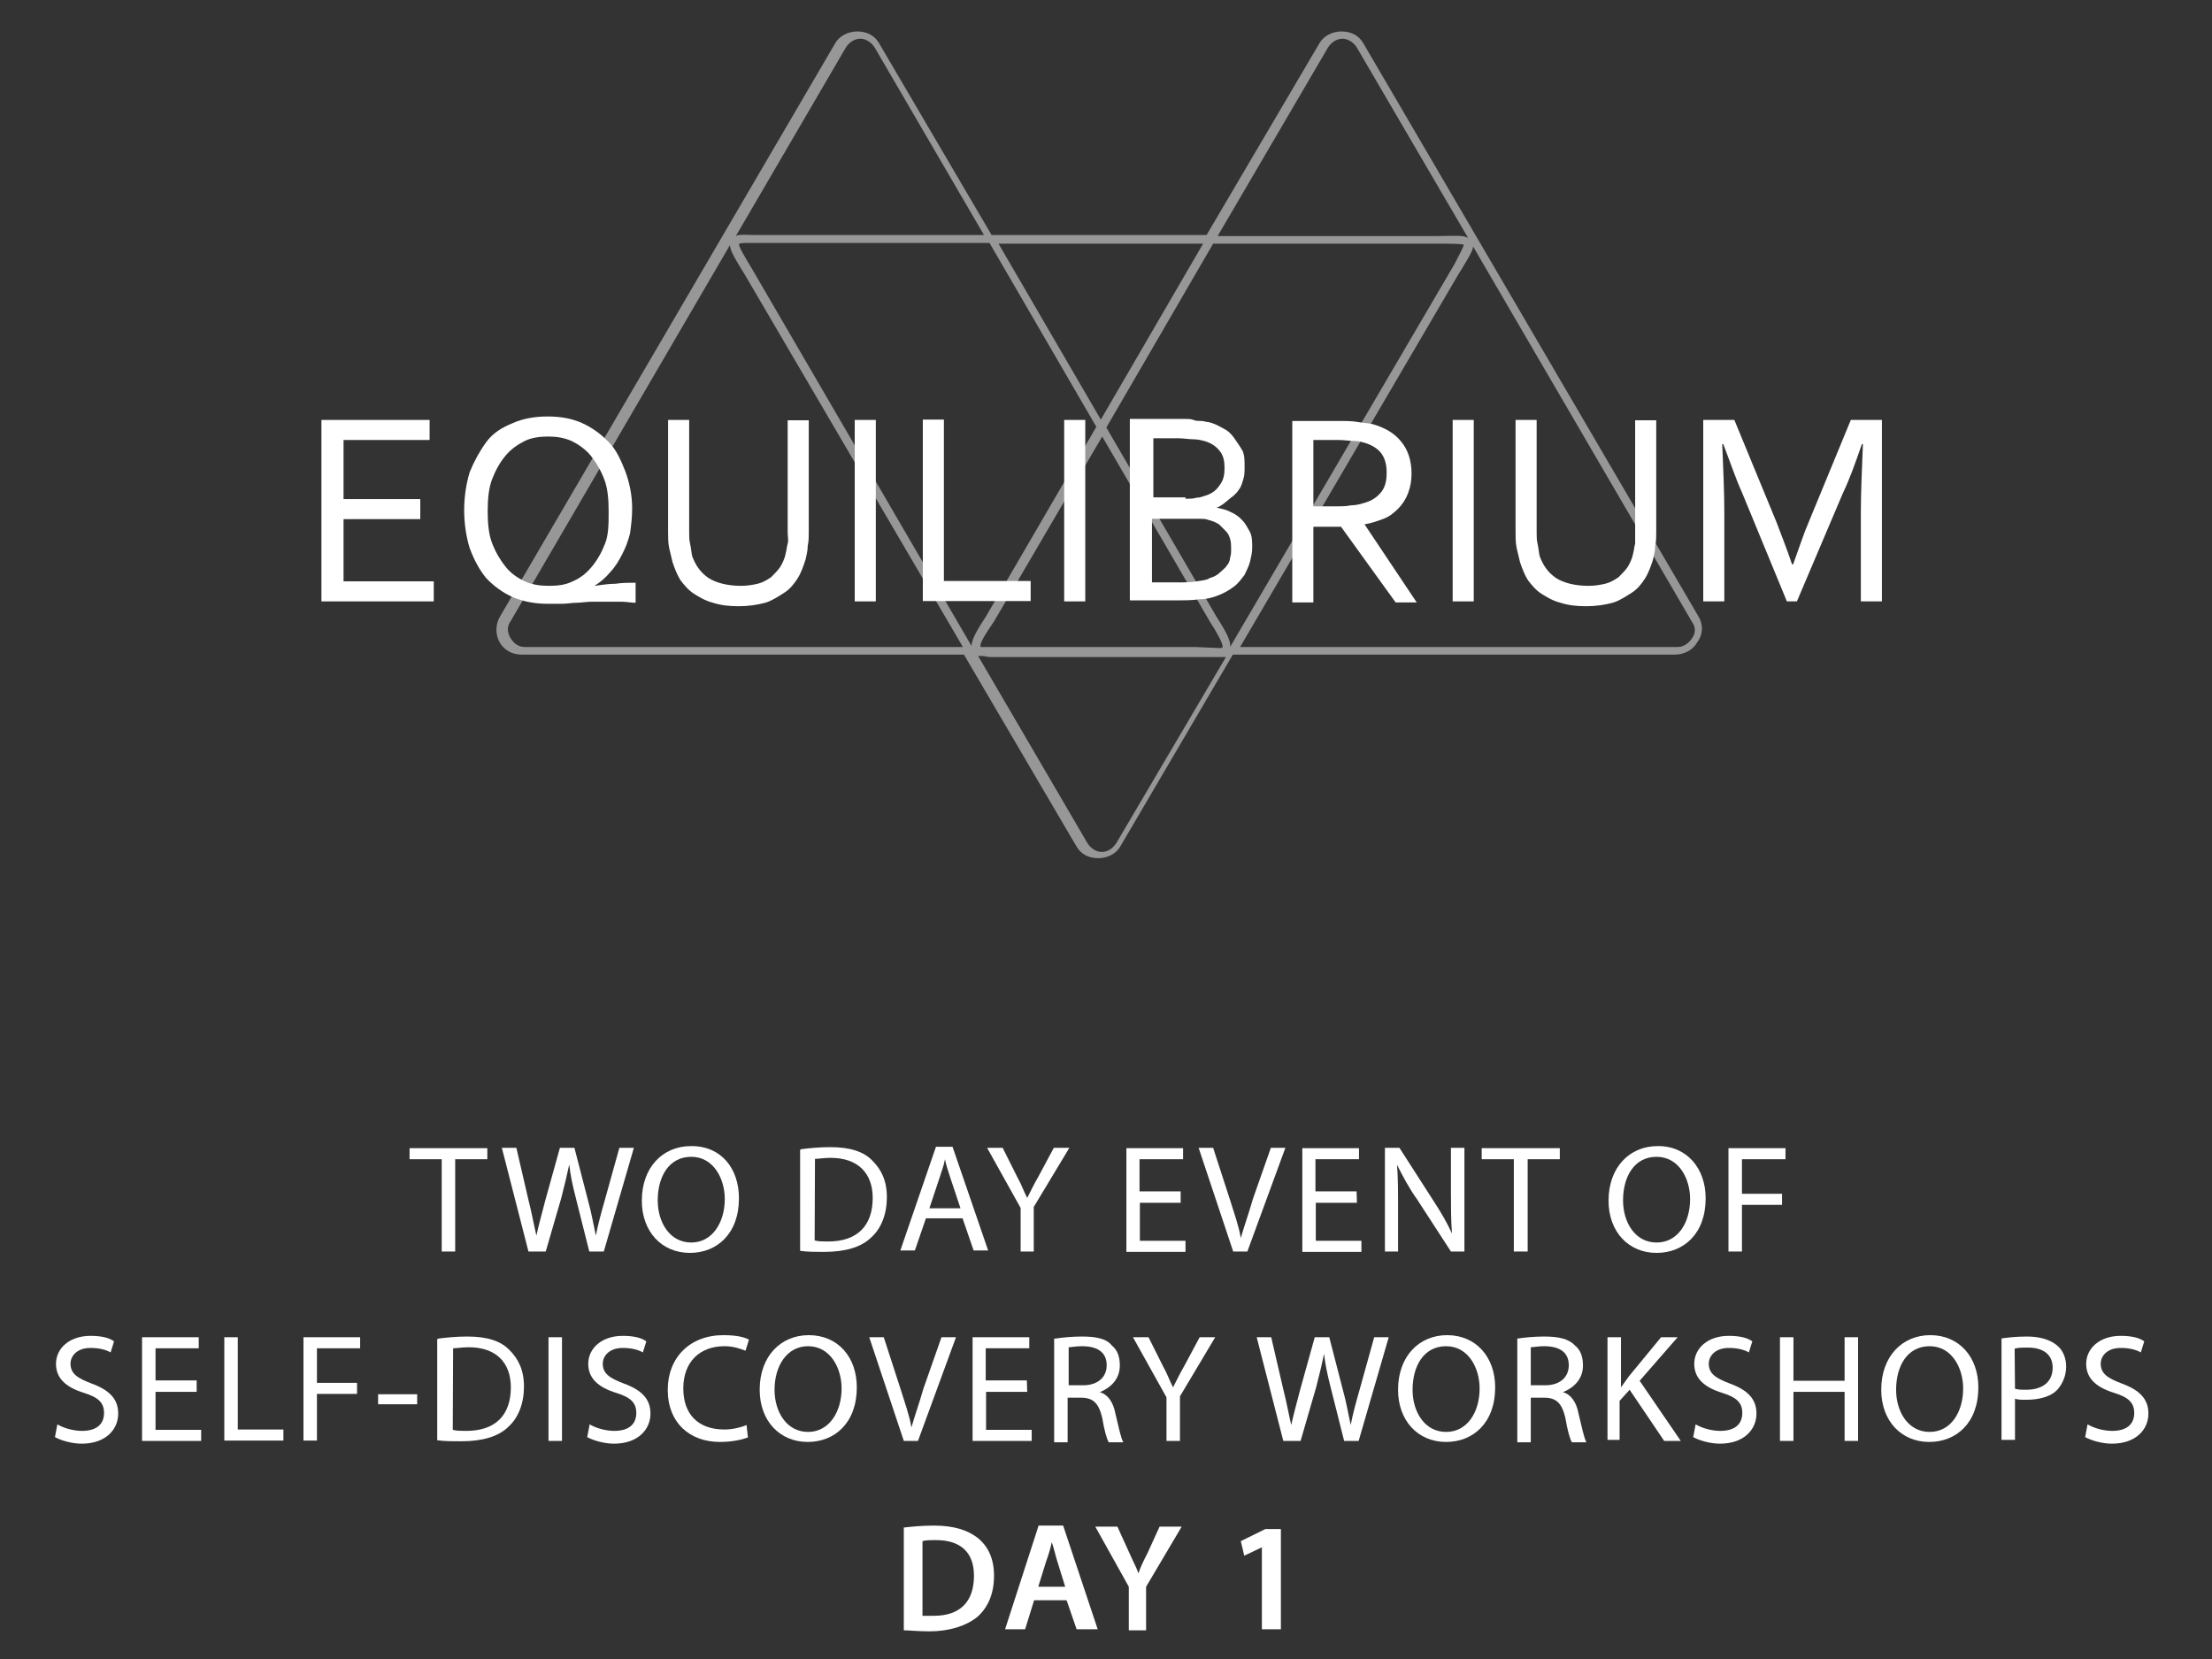 <?xml version="1.0" encoding="utf-8"?>
<!-- Generator: Adobe Illustrator 22.1.0, SVG Export Plug-In . SVG Version: 6.00 Build 0)  -->
<svg version="1.1" id="Layer_1" xmlns="http://www.w3.org/2000/svg" xmlns:xlink="http://www.w3.org/1999/xlink" x="0px" y="0px"
	 viewBox="0 0 640 480" style="enable-background:new 0 0 640 480;" xml:space="preserve">
<rect x="0" y="0" width="640" height="480" fill="#333333" stroke="none"/>
<style type="text/css">
	.st0{opacity:0.49;}
	.st1{fill:#FFFFFF;}
</style>
<g class="st0">
	<path class="st1" d="M491.5,178.5l-97-165.9c-1.3-2.3-3.5-3.5-6.4-3.5c-2.6,0-5.2,1.3-6.4,3.5L349.1,68h-62.2l-32.5-55.4
		c-1.3-2.3-3.5-3.5-6.4-3.5l0,0c-2.6,0-5.2,1.3-6.4,3.5l-97,165.9c-1.3,2.3-1.3,5.2,0,7.4s3.5,3.5,6.4,3.5h127.9l32.5,55.4
		c1.3,2.3,3.5,3.5,6.4,3.5l0,0c2.6,0,5.2-1.3,6.4-3.5l32.5-55.4h127.9c2.6,0,5.2-1.3,6.4-3.5C492.8,183.6,492.8,180.7,491.5,178.5z
		 M384.2,13.8c1-1.6,2.6-2.6,4.2-2.6c1.6,0,3.2,1,4.2,2.6l32.2,55.1c-1.3-1-4.2-0.6-9.3-0.6h-63.2L384.2,13.8z M345.9,187.2
		C345.9,187.2,345.6,187.2,345.9,187.2H284c-0.3,0-0.3,0-0.3-0.3c-0.3-1,2.6-5.2,3.9-7.1l31.3-53.5l31.3,53.8
		c1.3,1.9,3.9,6.4,3.5,7.1c0,0.3-0.3,0.3-1,0.3L345.9,187.2z M281.1,186.9L217.7,78c-1.9-3.2-3.9-6.4-3.9-7.4
		c0.3-0.3,1.3-0.3,2.6-0.3c1,0,1.9,0,2.9,0h2.6h64.4l30.9,53.2l-31.9,54.8C282.4,182.7,281.1,185.2,281.1,186.9z M355.9,187.2
		c0.3-1.6-1-4.2-3.9-8.7l-31.9-54.8L351,70.5h64.4c3.9,0,7.4,0,8.1,0.3c0,0.6-1.3,2.9-2.6,5.5L355.9,187.2L355.9,187.2z M348.1,70.5
		l-29.6,50.9l-29.6-50.9H348.1z M244.7,13.8c1-1.6,2.6-2.6,4.2-2.6l0,0c1.6,0,3.2,1,4.2,2.6L284.7,68h-62.8h-2.6
		c-3.2,0-5.5-0.3-6.4,0.3L244.7,13.8z M151.9,187.2c-1.9,0-3.2-1-4.2-2.6c-1-1.6-1-3.5,0-4.8l63.5-108.9c0,1.6,1.6,4.2,4.2,8.4
		l63.2,107.9H151.9z M323,243.9c-1,1.6-2.6,2.6-4.2,2.6l0,0c-1.6,0-3.2-1-4.2-2.6l-31.6-54.1h1.3c0.6,0,1.3,0.3,2.3,0.3
		c1.3,0,2.6,0,4.2,0h55.4c1.6,0,2.9,0,3.9,0c1,0,1.6,0,2.3,0h2.3L323,243.9z M489.6,184.6c-1,1.6-2.6,2.6-4.2,2.6H358.8l63.2-107.9
		l1-1.6c1.9-3.2,3.2-5.2,3.2-6.4l63.5,108.9C490.6,181.4,490.6,183.3,489.6,184.6z"/>
</g>
<g>
	<path class="st1" d="M99.1,168.2h26.4v5.8H93v-52.5h31.3v5.8H99.4v17.1h22.2v5.8H99.4v18H99.1z"/>
	<path class="st1" d="M182.9,147.2c0,2.6-0.3,4.8-0.6,7.1c-0.6,2.3-1.3,4.2-2.3,6.1c-1,1.9-1.9,3.5-3.5,5.2
		c-1.3,1.6-2.9,2.9-4.5,3.9l0,0c2.3-0.3,4.2-0.6,6.1-0.6c1.9-0.3,3.9-0.3,5.8-0.3v5.8c-1.3,0-2.6-0.3-3.9-0.3c-1.3,0-2.9,0-4.8,0
		c-1.3,0-2.9,0-4.2,0s-2.9,0.3-4.2,0.3c-1.3,0-2.9,0.3-4.2,0.3c-1.3,0-2.6,0-3.9,0c-3.9,0-7.1-0.6-10.3-1.9
		c-2.9-1.3-5.5-3.2-7.7-5.5c-1.9-2.3-3.5-5.2-4.8-8.7c-1-3.2-1.6-7.1-1.6-11s0.6-7.7,1.6-11c1.3-3.2,2.9-6.1,4.8-8.7
		c1.9-2.6,4.5-4.2,7.7-5.5c2.9-1.3,6.4-1.9,10-1.9c3.9,0,7.1,0.6,10,1.9c2.9,1.3,5.5,3.2,7.7,5.5c2.3,2.3,3.5,5.2,4.8,8.4
		C182.2,139.8,182.9,143.4,182.9,147.2z M176.1,147.9c0-3.5-0.3-6.8-1.3-9.3c-1-2.6-2.3-4.8-3.9-6.8c-1.6-1.9-3.5-3.2-5.5-4.2
		c-2.3-1-4.5-1.3-6.8-1.3s-4.8,0.3-6.8,1.3s-3.9,2.3-5.5,4.2s-2.9,4.2-3.9,6.8c-1,2.6-1.3,5.8-1.3,9.3c0,3.5,0.3,6.8,1.3,9.3
		c1,2.6,2.3,4.8,3.9,6.8s3.5,3.2,5.5,4.2c2.3,1,4.5,1.3,7.1,1.3c2.6,0,4.8-0.3,6.8-1.3c2.3-1,3.9-2.3,5.5-4.2
		c1.6-1.9,2.9-4.2,3.9-6.8C176.1,154.6,176.1,151.4,176.1,147.9z"/>
	<path class="st1" d="M214.4,169.5c1.9,0,3.5-0.3,4.8-0.6c1.3-0.3,2.6-1,3.9-1.9c1-1,1.9-1.9,2.6-2.9c0.6-1,1.3-2.3,1.6-3.9
		c0.3-1,0.3-1.9,0.6-2.9c0.3-1,0-1.9,0-3.2v-32.5h6.1V154c0,1.3,0,2.6-0.3,3.9c0,1.3-0.3,2.6-0.6,3.9c-0.6,1.9-1.3,3.9-2.3,5.5
		c-1,1.6-2.3,3.2-3.9,4.2c-1.6,1-3.5,2.3-5.5,2.9c-2.3,0.6-4.8,1-7.7,1c-2.9,0-5.2-0.3-7.4-1c-2.3-0.6-3.9-1.6-5.5-2.6
		s-2.9-2.6-3.9-3.9c-1-1.6-1.6-3.2-2.3-5.2c-0.3-1.3-0.6-2.6-1-4.2c-0.3-1.6-0.3-2.9-0.3-4.5v-32.5h6.1V154c0,1.3,0,2.3,0.3,3.5
		c0.3,1.3,0.3,2.3,0.6,3.5c1,2.6,2.3,4.5,4.5,6.1C207.3,168.8,210.9,169.5,214.4,169.5z"/>
	<path class="st1" d="M247.3,174v-52.5h6.1V174H247.3z"/>
	<path class="st1" d="M273.1,121.4v46.7h25.1v5.8H267v-52.5H273.1z"/>
	<path class="st1" d="M307.9,174v-52.5h6.1V174H307.9z"/>
	<path class="st1" d="M352,146.9c1.6,0.3,2.9,0.6,4.2,1.3c1.3,0.6,2.3,1.3,3.2,2.3c1,1,1.6,2.3,2.3,3.5c0.6,1.3,0.6,2.9,0.6,4.5
		c0,1.3-0.3,2.6-0.6,3.9c-0.3,1.3-1,2.6-1.6,3.9c-1,1.3-1.9,2.6-3.2,3.5c-1.3,1-2.9,1.9-4.8,2.6c-1.6,0.6-3.2,1-5.2,1
		c-1.9,0.3-4.2,0.3-6.8,0.3h-13.2v-52.5h12.6c1.3,0,2.3,0,3.2,0s1.9,0,2.6,0.3c0.6,0.3,1.6,0.3,2.3,0.3s1.3,0.3,1.9,0.3
		c1.6,0.3,2.9,1,4.5,1.9c1.3,0.6,2.3,1.6,3.2,2.9s1.6,2.3,2.3,3.5c0.6,1.3,0.6,2.9,0.6,4.5c0,1.3,0,2.6-0.3,3.5
		c-0.3,1-0.6,2.3-1.3,3.2c-0.6,1-1.6,1.9-2.6,2.6C354.9,145,353.6,146.3,352,146.9L352,146.9z M343,144.3c1.3,0,2.3,0,3.2-0.3
		c1,0,1.6-0.3,2.6-0.6c1.9-0.6,3.2-1.6,4.2-3.2c1-1.3,1.3-2.9,1.3-4.8c0-1.9-0.3-3.5-1.3-4.8c-1-1.3-2.3-2.3-4.2-2.9
		c-1-0.3-2.3-0.6-3.5-0.6c-1.3,0-2.9-0.3-4.5-0.3h-7.1v17.1h9.3V144.3z M333.3,150.1v18.4h7.7c1.9,0,3.5,0,5.2-0.3s2.9-0.3,3.9-1
		c1.3-0.3,2.3-1,2.9-1.6c0.6-0.6,1.6-1.3,1.9-1.9c0.6-0.6,1-1.6,1-2.3c0.3-1,0.3-1.6,0.3-2.6c0-1,0-1.9-0.3-2.9
		c-0.3-1-0.6-1.6-1.3-2.3c-0.6-0.6-1.3-1.3-1.9-1.9c-1-0.6-1.9-1-3.2-1.3c-0.6-0.3-1.6-0.3-2.6-0.3s-2.3,0-3.5,0L333.3,150.1
		L333.3,150.1z"/>
	<path class="st1" d="M380,152.4v21.9h-6.1v-52.5h13.2c2.3,0,4.2,0,5.8,0.3c1.6,0.3,2.9,0.3,4.2,0.6c3.5,1,6.4,2.6,8.4,5.2
		c1.9,2.3,2.9,5.5,2.9,9c0,2.3-0.3,3.9-1,5.8c-0.6,1.6-1.6,3.2-2.9,4.5c-1.3,1.3-2.6,2.3-4.2,2.9s-3.5,1.3-5.5,1.6l0,0l15.1,22.6
		h-6.1l-15.8-21.9H380z M380,127.2v19.3h6.1c1.9,0,3.5,0,4.8-0.3c1.3,0,2.6-0.3,3.5-0.6c2.3-0.6,3.9-1.6,5.2-3.2
		c1.3-1.6,1.6-3.5,1.6-5.8s-0.6-4.2-1.6-5.5c-1-1.3-2.6-2.3-4.5-2.9c-1-0.3-1.9-0.6-3.2-0.6c-1.3,0-2.9-0.3-4.8-0.3H380z"/>
	<path class="st1" d="M420.3,174v-52.5h6.1V174H420.3z"/>
	<path class="st1" d="M459.6,169.5c1.9,0,3.5-0.3,4.8-0.6c1.3-0.3,2.6-1,3.9-1.9c1-1,1.9-1.9,2.6-2.9c0.6-1,1.3-2.3,1.6-3.9
		c0.3-1,0.3-1.9,0.6-2.9c0-1,0-1.9,0-3.2v-32.5h6.1V154c0,1.3,0,2.6-0.3,3.9c0,1.3-0.3,2.6-0.6,3.9c-0.6,1.9-1.3,3.9-2.3,5.5
		c-1,1.6-2.3,3.2-3.9,4.2c-1.6,1-3.5,2.3-5.5,2.9c-2.3,0.6-4.8,1-7.7,1s-5.2-0.3-7.4-1c-2.3-0.6-3.9-1.6-5.5-2.6s-2.9-2.6-3.9-3.9
		c-1-1.6-1.6-3.2-2.3-5.2c-0.3-1.3-0.6-2.6-1-4.2c-0.3-1.6-0.3-2.9-0.3-4.5v-32.5h6.1V154c0,1.3,0,2.3,0.3,3.5
		c0.3,1.3,0.3,2.3,0.6,3.5c1,2.6,2.3,4.5,4.5,6.1C452.5,168.8,456.1,169.5,459.6,169.5z"/>
	<path class="st1" d="M519.9,174H517l-12.9-31.3c-1.9-4.2-3.5-9-5.5-14.2h-0.3c0.3,7.4,0.6,13.9,0.6,20V174h-6.1v-52.5h9l12.2,29.6
		c1.3,3.5,2.9,7.4,4.5,12.2h0.3c1.9-5.2,3.2-9.3,4.5-12.2l12.2-29.6h9V174h-6.1v-25.5c0-5.8,0.3-12.6,0.6-20h-0.3
		c-1.9,5.5-3.5,10-5.5,14.2L519.9,174z"/>
</g>
<g>
	<path class="st1" d="M127.8,335.4h-9.3v-3.2H141v3.2h-9.3v26.7h-3.9V335.4z"/>
	<path class="st1" d="M152.9,362.1l-7.7-30h4.2l3.5,15.1c1,3.9,1.6,7.4,2.3,10.3l0,0c0.6-2.9,1.6-6.4,2.6-10.3l4.2-15.1h4.2
		l3.9,15.1c1,3.5,1.6,7.1,2.3,10.3l0,0c0.6-3.2,1.6-6.8,2.6-10.3l4.2-15.1h4.2l-8.7,30h-4.2l-3.9-15.5c-1-3.9-1.6-6.8-1.9-9.7l0,0
		c-0.6,2.9-1.3,5.8-2.3,9.7l-4.5,15.5H152.9z"/>
	<path class="st1" d="M213.8,346.7c0,10.3-6.4,15.8-14.2,15.8c-8.1,0-13.9-6.1-13.9-15.1c0-9.7,6.1-15.8,14.2-15.8
		C208.6,331.5,213.8,338,213.8,346.7z M190.3,347.3c0,6.4,3.5,12.2,9.7,12.2c6.1,0,9.7-5.8,9.7-12.6c0-5.8-3.2-12.2-9.7-12.2
		C193.5,334.7,190.3,340.5,190.3,347.3z"/>
	<path class="st1" d="M231.8,332.5c2.3-0.3,5.2-0.6,8.4-0.6c5.8,0,9.7,1.3,12.2,3.9c2.6,2.6,4.2,5.8,4.2,10.6c0,4.8-1.6,9-4.5,11.6
		c-2.9,2.9-7.7,4.2-13.5,4.2c-2.9,0-5.2,0-7.1-0.3v-29.3H231.8z M235.7,358.9c1,0.3,2.6,0.3,3.9,0.3c8.4,0,12.9-4.5,12.9-12.6
		c0-7.1-4.2-11.6-12.2-11.6c-1.9,0-3.5,0.3-4.5,0.3L235.7,358.9L235.7,358.9z"/>
	<path class="st1" d="M267.9,352.5l-3.2,9.3h-4.2l10.3-30h4.8l10.3,30h-4.2l-3.2-9.3H267.9z M277.9,349.6l-2.9-8.7
		c-0.6-1.9-1.3-3.9-1.6-5.5l0,0c-0.3,1.9-1,3.5-1.6,5.5l-2.9,8.7H277.9z"/>
	<path class="st1" d="M295.3,362.1v-12.6l-9.7-17.4h4.5l4.2,8.4c1.3,2.3,1.9,4.2,2.9,6.1l0,0c1-1.9,1.9-3.9,3.2-6.1l4.5-8.4h4.5
		l-10.3,17.1v12.9H295.3z"/>
	<path class="st1" d="M341.7,348h-11.9v11H343v3.2h-17.1v-30h16.4v3.2h-12.6v9.3h11.9V348z"/>
	<path class="st1" d="M356.8,362.1l-10-30h4.2l4.8,14.8c1.3,4.2,2.6,7.7,3.2,11.3l0,0c1-3.5,2.3-7.1,3.5-11.3l5.2-14.8h4.2l-11,30
		H356.8z"/>
	<path class="st1" d="M392.6,348h-11.9v11h13.2v3.2h-17.1v-30h16.4v3.2h-12.6v9.3h11.9L392.6,348L392.6,348z"/>
	<path class="st1" d="M400.7,362.1v-30h4.2l9.7,15.1c2.3,3.5,4.2,6.8,5.5,9.7l0,0c-0.3-3.9-0.3-7.7-0.3-12.2v-12.6h3.9v30h-3.9
		L410,347c-2.3-3.2-4.2-6.8-5.8-10l0,0c0.3,3.9,0.3,7.4,0.3,12.2v12.9H400.7z"/>
	<path class="st1" d="M438,335.4h-9.3v-3.2h22.6v3.2h-9.3v26.7H438V335.4z"/>
	<path class="st1" d="M493.5,346.7c0,10.3-6.4,15.8-14.2,15.8c-8.1,0-13.9-6.1-13.9-15.1c0-9.7,6.1-15.8,14.2-15.8
		C488,331.5,493.5,338,493.5,346.7z M469.6,347.3c0,6.4,3.5,12.2,9.7,12.2s9.7-5.8,9.7-12.6c0-5.8-3.2-12.2-9.7-12.2
		C472.8,334.7,469.6,340.5,469.6,347.3z"/>
	<path class="st1" d="M500.2,332.2h16.4v3.2h-12.6v10h11.6v3.2h-11.6v13.5h-3.9V332.2z"/>
	<path class="st1" d="M16.6,412.1c1.6,1,4.5,1.9,7.1,1.9c4.2,0,6.4-1.9,6.4-5.2c0-2.9-1.6-4.5-5.8-5.8c-5.2-1.6-8.1-4.2-8.1-8.4
		c0-4.5,3.9-8.1,10-8.1c3.2,0,5.5,0.6,6.8,1.6l-1,3.2c-1-0.6-2.9-1.3-5.8-1.3c-4.2,0-5.8,2.6-5.8,4.5c0,2.9,1.9,4.2,6.1,5.8
		c5.2,1.9,7.7,4.5,7.7,8.7c0,4.5-3.5,8.7-10.6,8.7c-2.9,0-6.1-1-7.7-1.9L16.6,412.1z"/>
	<path class="st1" d="M56.9,402.7H45v11h13.2v3.2H41.1v-30h16.4v3.2H45v9.3h11.9L56.9,402.7L56.9,402.7z"/>
	<path class="st1" d="M64.9,386.9h3.9v26.7H82v3.2H64.9V386.9z"/>
	<path class="st1" d="M87.8,386.9h16.4v3.2H91.7v10h11.6v3.2H91.7v13.5h-3.9L87.8,386.9L87.8,386.9z"/>
	<path class="st1" d="M120.7,403.4v2.9h-11.3v-2.9H120.7z"/>
	<path class="st1" d="M126.8,387.3c2.3-0.3,5.2-0.6,8.4-0.6c5.8,0,9.7,1.3,12.2,3.9c2.6,2.6,4.2,5.8,4.2,10.6s-1.6,9-4.5,11.6
		c-2.9,2.9-7.7,4.2-13.5,4.2c-2.9,0-5.2,0-7.1-0.3v-29.3H126.8z M131,413.7c1,0.3,2.6,0.3,3.9,0.3c8.4,0,12.9-4.5,12.9-12.6
		c0-7.1-4.2-11.6-12.2-11.6c-1.9,0-3.5,0.3-4.5,0.3L131,413.7L131,413.7z"/>
	<path class="st1" d="M162.6,386.9v30h-3.9v-30H162.6z"/>
	<path class="st1" d="M170.6,412.1c1.6,1,4.5,1.9,7.1,1.9c4.2,0,6.4-1.9,6.4-5.2c0-2.9-1.6-4.5-5.8-5.8c-5.2-1.6-8.1-4.2-8.1-8.4
		c0-4.5,3.9-8.1,10-8.1c3.2,0,5.5,0.6,6.8,1.6l-1,3.2c-1-0.6-2.9-1.3-5.8-1.3c-4.2,0-5.8,2.6-5.8,4.5c0,2.9,1.9,4.2,6.1,5.8
		c5.2,1.9,7.7,4.5,7.7,8.7c0,4.5-3.5,8.7-10.6,8.7c-2.9,0-6.1-1-7.7-1.9L170.6,412.1z"/>
	<path class="st1" d="M216.4,415.9c-1.6,0.6-4.5,1.3-8.1,1.3c-8.7,0-15.1-5.5-15.1-15.1c0-9.3,6.4-15.8,16.1-15.8
		c3.9,0,6.1,0.6,7.4,1.3l-1,3.2c-1.6-0.6-3.5-1.3-6.1-1.3c-7.1,0-11.9,4.5-11.9,12.2c0,7.4,4.2,11.9,11.9,11.9
		c2.3,0,4.8-0.6,6.4-1.3L216.4,415.9z"/>
	<path class="st1" d="M247.9,401.4c0,10.3-6.4,15.8-14.2,15.8c-8.1,0-13.9-6.1-13.9-15.1c0-9.7,6.1-15.8,14.2-15.8
		C242.5,386.3,247.9,392.7,247.9,401.4z M224.1,402.1c0,6.4,3.5,12.2,9.7,12.2c6.1,0,9.7-5.8,9.7-12.6c0-5.8-3.2-12.2-9.7-12.2
		C227.6,389.5,224.1,395.3,224.1,402.1z"/>
	<path class="st1" d="M261.5,416.9l-10-30h4.2l4.8,14.8c1.3,4.2,2.6,7.7,3.2,11.3l0,0c1-3.5,2.3-7.1,3.5-11.3l5.2-14.8h4.2l-11,30
		H261.5z"/>
	<path class="st1" d="M297.2,402.7h-11.9v11h13.2v3.2h-17.1v-30h16.4v3.2h-12.6v9.3h11.9L297.2,402.7L297.2,402.7z"/>
	<path class="st1" d="M305.3,387.3c1.9-0.3,4.8-0.6,7.7-0.6c4.2,0,7.1,0.6,8.7,2.6c1.6,1.3,2.3,3.2,2.3,5.8c0,3.9-2.6,6.4-5.8,7.7
		l0,0c2.3,0.6,3.9,2.9,4.5,6.1c1,4.2,1.6,7.1,2.3,8.4h-4.2c-0.6-1-1.3-3.5-1.9-7.1c-1-4.2-2.6-5.8-6.1-5.8h-3.9v12.9H305v-30H305.3z
		 M309.2,400.8h4.2c4.2,0,6.8-2.3,6.8-5.8c0-3.9-2.9-5.5-7.1-5.5c-1.9,0-3.2,0.3-3.9,0.3L309.2,400.8L309.2,400.8z"/>
	<path class="st1" d="M337.5,416.9v-12.6l-9.7-17.4h4.5l4.2,8.4c1.3,2.3,1.9,4.2,2.9,6.1l0,0c1-1.9,1.9-3.9,3.2-6.1l4.5-8.4h4.5
		L341.4,404v12.9H337.5z"/>
	<path class="st1" d="M371.3,416.9l-7.7-30h4.2l3.5,15.1c1,3.9,1.6,7.4,2.3,10.3l0,0c0.6-2.9,1.6-6.4,2.6-10.3l4.2-15.1h4.2
		l3.9,15.1c1,3.5,1.6,7.1,2.3,10.3l0,0c0.6-3.2,1.6-6.8,2.6-10.3l4.2-15.1h4.2l-8.7,30h-4.2l-3.9-15.5c-1-3.9-1.6-6.8-1.9-9.7l0,0
		c-0.6,2.9-1.3,5.8-2.3,9.7l-4.5,15.5H371.3z"/>
	<path class="st1" d="M432.6,401.4c0,10.3-6.4,15.8-14.2,15.8c-8.1,0-13.9-6.1-13.9-15.1c0-9.7,6.1-15.8,14.2-15.8
		C427.1,386.3,432.6,392.7,432.6,401.4z M408.7,402.1c0,6.4,3.5,12.2,9.7,12.2s9.7-5.8,9.7-12.6c0-5.8-3.2-12.2-9.7-12.2
		C411.9,389.5,408.7,395.3,408.7,402.1z"/>
	<path class="st1" d="M439,387.3c1.9-0.3,4.8-0.6,7.7-0.6c4.2,0,7.1,0.6,9,2.6c1.6,1.3,2.3,3.2,2.3,5.8c0,3.9-2.6,6.4-5.8,7.7l0,0
		c2.3,0.6,3.9,2.9,4.5,6.1c1,4.2,1.6,7.1,2.3,8.4h-4.2c-0.6-1-1.3-3.5-1.9-7.1c-1-4.2-2.6-5.8-6.1-5.8h-3.9v12.9H439V387.3z
		 M442.9,400.8h4.2c4.2,0,6.8-2.3,6.8-5.8c0-3.9-2.9-5.5-7.1-5.5c-1.9,0-3.2,0.3-3.9,0.3L442.9,400.8L442.9,400.8z"/>
	<path class="st1" d="M465.1,386.9h3.9v14.5l0,0c1-1.3,1.6-2.3,2.3-3.2l9.3-11.3h4.8l-11,12.6l11.9,17.4h-4.8l-10-14.8l-2.9,3.2
		v11.3h-3.5V386.9z"/>
	<path class="st1" d="M490.6,412.1c1.6,1,4.5,1.9,7.1,1.9c4.2,0,6.4-1.9,6.4-5.2c0-2.9-1.6-4.5-5.8-5.8c-5.2-1.6-8.1-4.2-8.1-8.4
		c0-4.5,3.9-8.1,10-8.1c3.2,0,5.5,0.6,6.8,1.6l-1,3.2c-1-0.6-2.9-1.3-5.8-1.3c-4.2,0-5.8,2.6-5.8,4.5c0,2.9,1.9,4.2,6.1,5.8
		c5.2,1.9,7.7,4.5,7.7,8.7c0,4.5-3.5,8.7-10.6,8.7c-2.9,0-6.1-1-7.7-1.9L490.6,412.1z"/>
	<path class="st1" d="M518.9,386.9v12.6h14.8v-12.6h3.9v30h-3.9v-14.2h-14.8v14.2H515v-30H518.9z"/>
	<path class="st1" d="M572.4,401.4c0,10.3-6.4,15.8-14.2,15.8c-8.1,0-13.9-6.1-13.9-15.1c0-9.7,6.1-15.8,14.2-15.8
		C566.9,386.3,572.4,392.7,572.4,401.4z M548.6,402.1c0,6.4,3.5,12.2,9.7,12.2s9.7-5.8,9.7-12.6c0-5.8-3.2-12.2-9.7-12.2
		S548.6,395.3,548.6,402.1z"/>
	<path class="st1" d="M578.8,387.3c1.9-0.3,4.5-0.6,7.7-0.6c3.9,0,6.8,1,8.7,2.6c1.6,1.3,2.6,3.5,2.6,6.1s-1,4.8-2.3,6.4
		c-1.9,2.3-5.5,3.2-9.3,3.2c-1.3,0-2.3,0-3.2-0.3v11.9h-3.9v-29.3H578.8z M583,401.8c1,0.3,1.9,0.3,3.2,0.3c4.8,0,7.7-2.3,7.7-6.4
		c0-3.9-2.9-5.8-7.1-5.8c-1.6,0-2.9,0-3.9,0.3L583,401.8L583,401.8z"/>
	<path class="st1" d="M604,412.1c1.6,1,4.5,1.9,7.1,1.9c4.2,0,6.4-1.9,6.4-5.2c0-2.9-1.6-4.5-5.8-5.8c-5.2-1.6-8.1-4.2-8.1-8.4
		c0-4.5,3.9-8.1,10-8.1c3.2,0,5.5,0.6,6.8,1.6l-1,3.2c-1-0.6-2.9-1.3-5.8-1.3c-4.2,0-5.8,2.6-5.8,4.5c0,2.9,1.9,4.2,6.1,5.8
		c5.2,1.9,7.7,4.5,7.7,8.7c0,4.5-3.5,8.7-10.6,8.7c-2.9,0-6.1-1-7.7-1.9L604,412.1z"/>
	<path class="st1" d="M261.2,442c2.6-0.3,5.5-0.6,9-0.6c5.8,0,9.7,1.3,12.6,3.5c2.9,2.3,4.8,5.8,4.8,11c0,5.5-1.9,9.3-4.8,11.9
		c-3.2,2.6-8.1,4.2-13.9,4.2c-3.2,0-5.8-0.3-7.4-0.3V442H261.2z M267,467.5c0.6,0,1.9,0,3.2,0c7.4,0,11.6-3.9,11.6-11.6
		c0-6.8-3.9-10.3-11-10.3c-1.6,0-2.9,0-3.9,0.3V467.5z"/>
	<path class="st1" d="M299.2,463l-2.6,8.4h-5.8l9.7-30h7.1l10,30h-6.1l-2.9-8.4H299.2z M308.2,459.1l-2.3-7.4
		c-0.6-1.9-1-3.9-1.6-5.5l0,0c-0.3,1.6-1,3.9-1.6,5.5l-2.3,7.4H308.2z"/>
	<path class="st1" d="M326.6,471.7v-12.6l-9.7-17.4h6.4l3.5,7.7c1,2.3,1.9,3.9,2.6,5.8l0,0c0.6-1.9,1.6-3.9,2.6-5.8l3.5-7.7h6.4
		l-10.3,17.4v12.6H326.6z"/>
	<path class="st1" d="M365.5,447.5L365.5,447.5l-5.5,2.6l-1-4.2l7.1-3.5h4.5v29h-5.5v-23.8H365.5z"/>
</g>
</svg>
